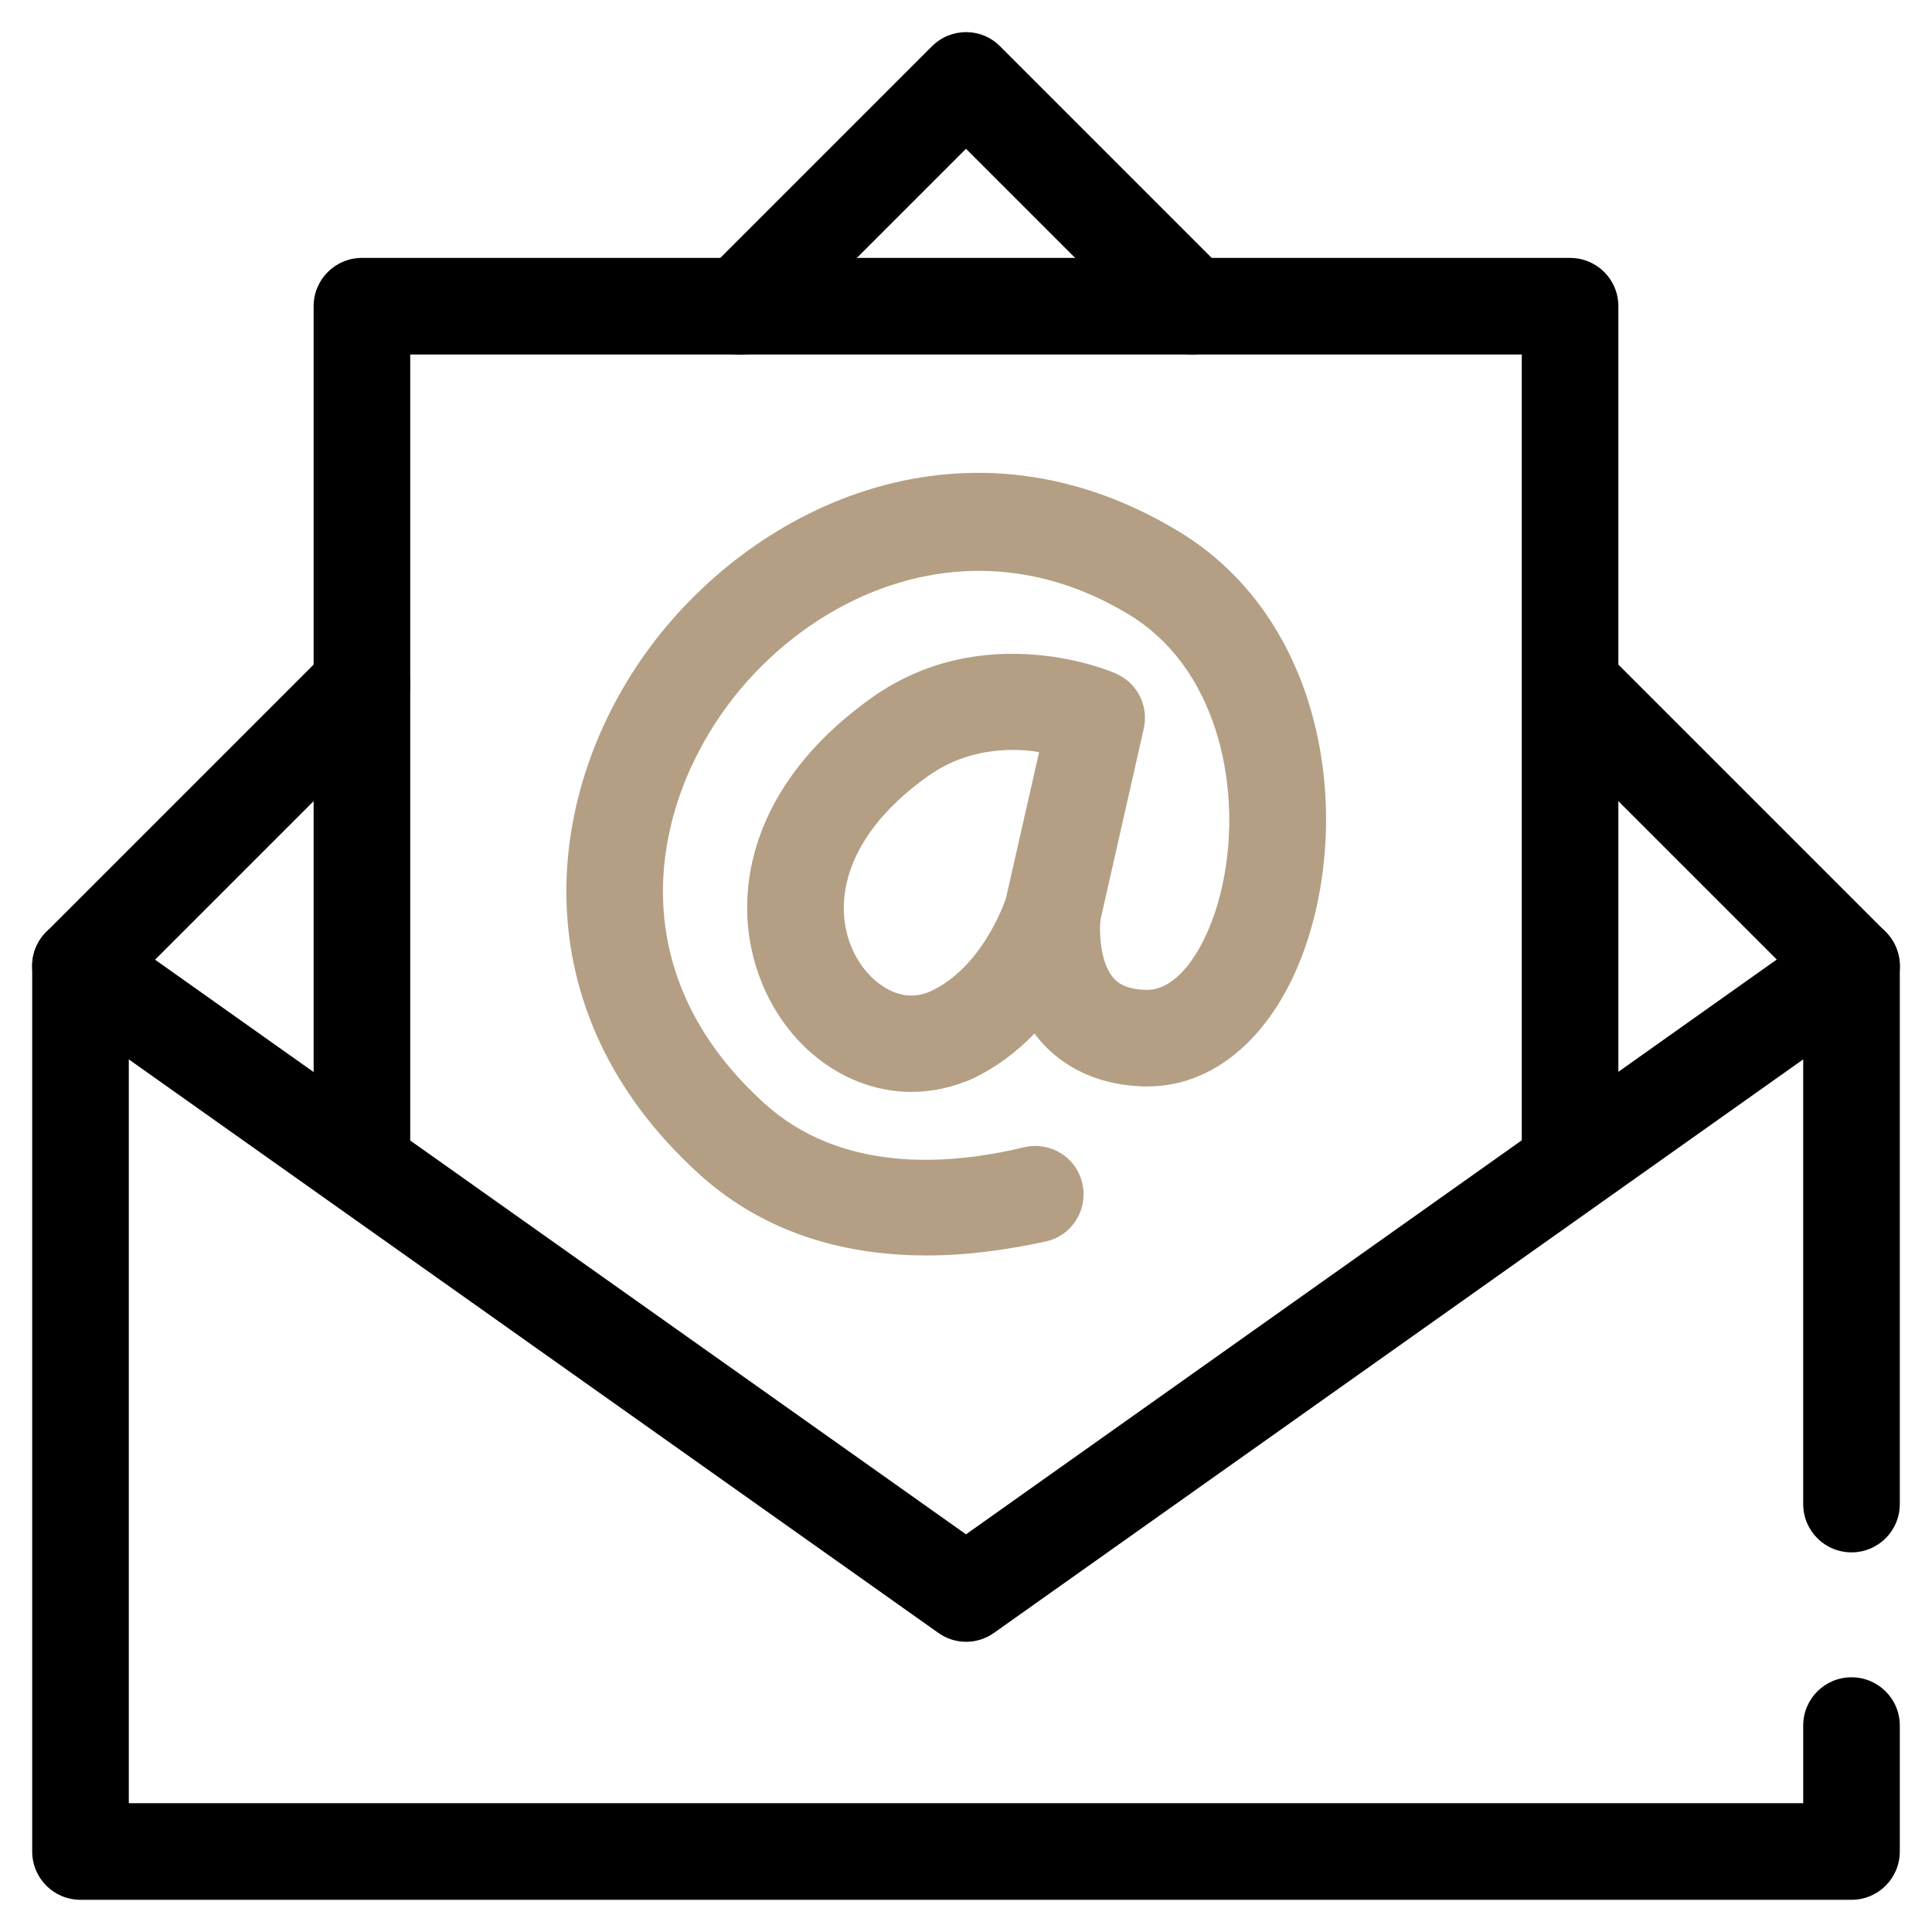 <?xml version="1.0" encoding="utf-8"?>
<!-- Generator: Adobe Illustrator 27.7.0, SVG Export Plug-In . SVG Version: 6.00 Build 0)  -->
<svg version="1.1" id="Vrstva_1" xmlns="http://www.w3.org/2000/svg" xmlns:xlink="http://www.w3.org/1999/xlink" x="0px" y="0px"
	 viewBox="0 0 60 60" style="enable-background:new 0 0 60 60;" xml:space="preserve">
<style type="text/css">
	.st0{fill:#B49F84;}
</style>
<g>
	<g>
		<path class="st0" d="M28.78,38.99c-2.29,0-4.91-0.56-7.08-2.54c-5.64-5.13-4.81-11.92-1.5-16.37c3.34-4.48,9.9-7.51,16.4-3.58
			c4.32,2.61,5.33,8.23,4.09,12.43c-0.88,2.98-2.8,4.81-5.05,4.81c-0.04,0-0.08,0-0.12,0c-1.71-0.05-2.71-0.82-3.24-1.45
			c-1.38-1.63-1.11-3.94-1.07-4.19c0.11-0.82,0.87-1.4,1.69-1.28c0.82,0.11,1.39,0.87,1.28,1.68c-0.04,0.32-0.05,1.34,0.39,1.86
			c0.13,0.16,0.39,0.37,1.04,0.38c0.01,0,0.02,0,0.03,0c0.84,0,1.69-1.04,2.17-2.65c0.89-3.02,0.23-7.21-2.76-9.01
			c-4.9-2.96-9.89-0.62-12.44,2.81c-2.33,3.12-3.43,8.23,1.11,12.36c2.39,2.18,5.71,1.95,8.08,1.38c0.81-0.19,1.62,0.3,1.81,1.11
			c0.19,0.81-0.3,1.62-1.11,1.81C31.53,38.76,30.22,38.99,28.78,38.99z"/>
	</g>
	<g>
		<path class="st0" d="M28.31,33.91c-1.67,0-3.3-0.95-4.28-2.63c-1.52-2.62-1.18-6.61,3.04-9.61c3.5-2.49,7.43-0.83,7.59-0.75
			c0.66,0.29,1.02,1,0.86,1.71l-1.36,6.01c-0.01,0.03-0.02,0.07-0.03,0.1c-0.04,0.14-1.05,3.41-3.95,4.77
			C29.58,33.77,28.94,33.91,28.31,33.91z M31.45,23.29c-0.81,0-1.76,0.19-2.64,0.82c-2.86,2.04-2.97,4.33-2.19,5.66
			c0.46,0.79,1.37,1.44,2.29,1.01c1.54-0.72,2.23-2.59,2.33-2.88l1.03-4.54C32.03,23.31,31.75,23.29,31.45,23.29z"/>
	</g>
	<g>
		<path d="M57.5,59h-55C1.67,59,1,58.33,1,57.5V30c0-0.56,0.31-1.07,0.81-1.33c0.5-0.26,1.1-0.21,1.56,0.11L30,47.65l26.63-18.88
			c0.46-0.32,1.06-0.37,1.56-0.11C58.69,28.93,59,29.44,59,30v16.71c0,0.83-0.67,1.5-1.5,1.5s-1.5-0.67-1.5-1.5V32.9L30.87,50.71
			c-0.52,0.37-1.21,0.37-1.73,0L4,32.9V56h52v-2.41c0-0.83,0.67-1.5,1.5-1.5s1.5,0.67,1.5,1.5v3.91C59,58.33,58.33,59,57.5,59z"/>
	</g>
	<g>
		<path d="M2.5,31.5c-0.38,0-0.77-0.15-1.06-0.44c-0.59-0.59-0.59-1.54,0-2.12l8.74-8.74c0.59-0.59,1.54-0.59,2.12,0
			c0.59,0.59,0.59,1.54,0,2.12l-8.74,8.74C3.27,31.35,2.88,31.5,2.5,31.5z"/>
	</g>
	<g>
		<path d="M37.01,11.01c-0.38,0-0.77-0.15-1.06-0.44L30,4.62l-5.95,5.95c-0.59,0.59-1.54,0.59-2.12,0c-0.59-0.59-0.59-1.54,0-2.12
			l7.01-7.01c0.59-0.59,1.54-0.59,2.12,0l7.01,7.01c0.59,0.59,0.59,1.54,0,2.12C37.78,10.86,37.39,11.01,37.01,11.01z"/>
	</g>
	<g>
		<path d="M57.5,31.5c-0.38,0-0.77-0.15-1.06-0.44l-8.64-8.64c-0.59-0.59-0.59-1.54,0-2.12c0.59-0.59,1.54-0.59,2.12,0l8.64,8.64
			c0.59,0.59,0.59,1.54,0,2.12C58.27,31.35,57.88,31.5,57.5,31.5z"/>
	</g>
	<g>
		<path d="M48.76,37.62c-0.83,0-1.5-0.67-1.5-1.5V11.01H12.74v25.11c0,0.83-0.67,1.5-1.5,1.5s-1.5-0.67-1.5-1.5V9.51
			c0-0.83,0.67-1.5,1.5-1.5h37.52c0.83,0,1.5,0.67,1.5,1.5v26.61C50.26,36.95,49.59,37.62,48.76,37.62z"/>
	</g>
</g>
</svg>
